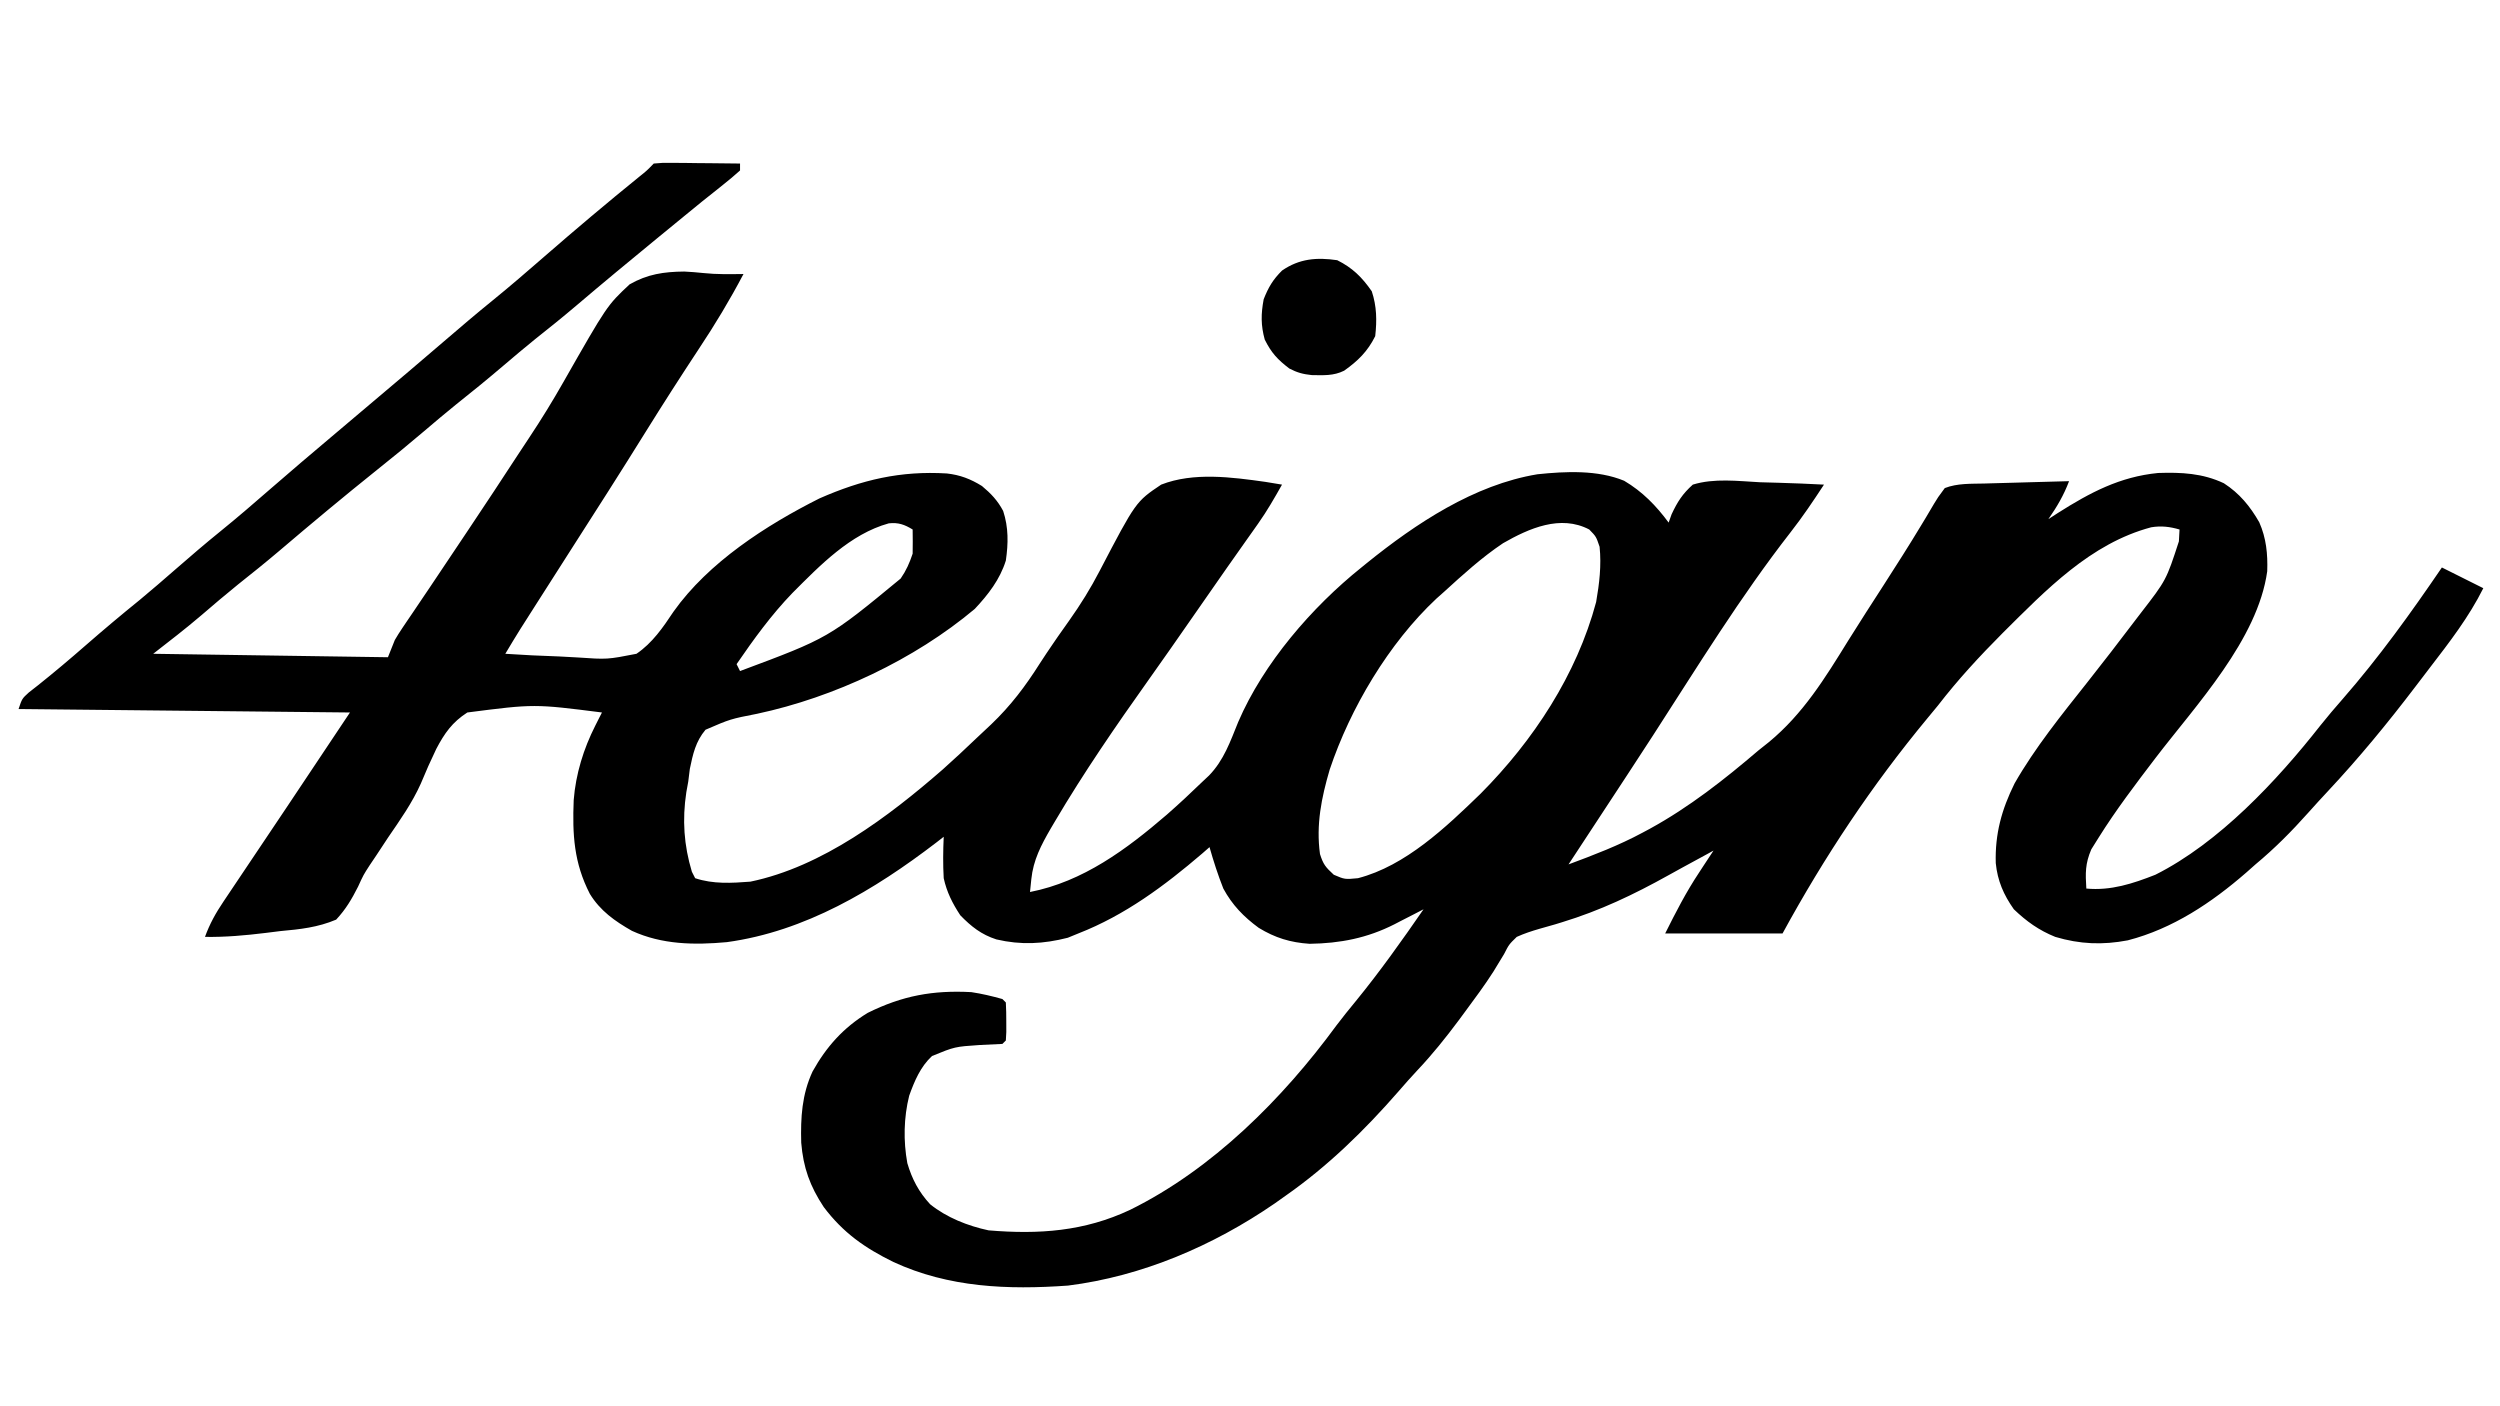 <svg version="1.0" preserveAspectRatio="xMidYMid meet" height="1080" viewBox="0 0 1440 810" zoomAndPan="magnify" width="1920" xmlns:xlink="http://www.w3.org/1999/xlink" xmlns="http://www.w3.org/2000/svg"><path fill-rule="nonzero" fill-opacity="1" d="M 376.555 94.199 C 381.57 93.746 381.57 93.746 387.816 93.812 L 394.574 93.852 L 401.656 93.949 L 408.789 94.004 C 414.613 94.051 420.438 94.117 426.262 94.199 L 426.262 98.176 C 423.184 100.992 419.965 103.66 416.695 106.254 L 410.582 111.148 L 404.391 116.074 C 400.988 118.844 397.594 121.617 394.199 124.402 L 388.766 128.852 L 382.52 133.973 L 378.676 137.117 C 362.934 150.035 347.246 163.004 331.738 176.207 C 323.996 182.777 316.102 189.125 308.141 195.43 C 302.027 200.367 296.039 205.438 290.059 210.531 C 280.973 218.27 271.762 225.805 262.41 233.215 C 256.297 238.152 250.309 243.223 244.328 248.316 C 235.406 255.91 226.359 263.348 217.184 270.629 C 198.113 285.902 179.344 301.559 160.742 317.398 C 153 323.969 145.109 330.312 137.148 336.617 C 129.945 342.434 122.906 348.434 115.887 354.473 C 106.879 362.172 97.633 369.273 88.242 376.582 L 223.449 378.57 L 227.426 368.629 C 228.797 366.273 230.246 363.969 231.777 361.715 L 234.438 357.758 L 237.367 353.465 L 243.855 343.84 L 247.445 338.527 C 254.602 327.914 261.707 317.262 268.809 306.609 L 271.141 303.113 C 280.117 289.656 289.066 276.176 297.883 262.609 C 300.219 259.031 302.57 255.469 304.941 251.918 C 311.844 241.531 318.367 230.918 324.523 220.07 C 349.652 175.977 349.652 175.977 362.637 163.801 C 372.965 157.887 382.371 156.523 394.141 156.41 C 397.816 156.59 401.484 156.879 405.145 157.273 C 412.867 158.105 420.492 157.922 428.25 157.836 C 420.402 172.75 411.863 186.938 402.527 200.965 C 392.047 216.871 381.758 232.879 371.707 249.062 C 357.602 271.754 343.219 294.266 328.793 316.75 C 322.285 326.91 315.797 337.074 309.324 347.25 L 305.824 352.738 L 302.574 357.848 L 299.746 362.285 C 296.797 367.02 293.898 371.785 291.055 376.582 C 301.375 377.277 311.684 377.781 322.023 378.113 C 325.531 378.25 329.031 378.441 332.531 378.684 C 349.785 379.875 349.785 379.875 366.613 376.582 C 375.793 370.332 381.863 361.449 387.938 352.316 C 408.062 323.934 441.371 302.48 471.996 287.094 C 496.535 276.309 518.691 271.105 545.387 272.711 C 553.047 273.566 559.086 275.902 565.598 279.941 C 570.82 284.273 574.625 288.293 577.824 294.312 C 580.945 303.836 580.801 313.043 579.367 322.891 C 575.93 333.828 569.254 342.422 561.473 350.73 C 526.723 379.93 480.402 401.672 436.164 411.121 C 420.715 414.148 420.715 414.148 406.379 420.332 C 400.684 427.102 399.109 434.352 397.34 442.891 L 396.438 450.164 L 395.32 456.348 C 392.922 472.18 393.914 486.836 398.527 502.141 L 400.414 505.844 C 410.809 509.309 421.387 508.66 432.227 507.832 C 473.637 499.254 511.809 470.391 543.031 443.199 C 549.621 437.297 556.109 431.277 562.488 425.148 C 565.281 422.488 568.094 419.852 570.926 417.234 C 582.184 406.488 590.656 395.234 598.961 382.113 C 601.422 378.312 603.938 374.547 606.504 370.816 L 609.43 366.543 C 611.547 363.488 613.691 360.449 615.867 357.43 C 622.402 348.207 628.18 338.922 633.371 328.898 C 654.23 288.965 654.23 288.965 668.844 279.141 C 687.438 271.855 709.59 274.844 728.895 277.566 C 732.078 278.066 735.262 278.598 738.438 279.141 C 734.121 286.816 729.828 294.32 724.738 301.512 L 721.504 306.102 L 718.059 310.957 L 710.586 321.562 L 706.652 327.137 C 699.891 336.754 693.191 346.414 686.492 356.078 C 678.242 367.992 669.926 379.855 661.539 391.672 C 642.688 418.176 624.238 445.008 607.703 473.031 L 605.254 477.176 C 599.707 486.75 595.16 495.383 594.031 506.465 L 593.285 513.797 C 623.91 507.797 648.883 489.195 672.094 469.242 C 679.148 463.066 685.969 456.684 692.703 450.164 L 696.426 446.668 C 704.988 437.812 708.613 427.16 713.203 415.883 C 727.746 382.016 755.672 349.695 784.172 326.867 L 787.359 324.273 C 815.539 301.531 849.125 279.191 885.578 273.176 C 901.738 271.477 920.227 270.602 935.504 276.918 C 946.012 283.129 953.945 291.27 961.137 301.016 L 962.82 296.277 C 966.191 289.062 969.102 284.492 975.055 279.141 C 987.344 275.344 1001.043 277.102 1013.703 277.773 C 1017.277 277.883 1020.855 277.984 1024.434 278.074 C 1033.168 278.312 1041.887 278.688 1050.613 279.141 C 1044.48 288.527 1038.281 297.754 1031.371 306.586 C 1002.508 343.605 977.68 384.086 952.219 423.48 C 942.461 438.551 932.59 453.547 922.734 468.559 L 919.836 472.973 C 914.383 481.281 908.93 489.586 903.473 497.891 C 918.055 492.469 932.391 487.004 946.098 479.621 L 950.387 477.324 C 973.023 464.91 993.246 449 1012.832 432.266 L 1018.883 427.449 C 1038.648 411.133 1051.203 390.602 1064.574 368.984 C 1071.27 358.219 1078.172 347.59 1085.035 336.938 C 1092.297 325.629 1099.535 314.324 1106.465 302.812 L 1109.215 298.27 C 1110.852 295.555 1112.465 292.828 1114.055 290.086 C 1116.195 286.535 1116.195 286.535 1120.203 281.129 C 1127.391 278.32 1135.23 278.699 1142.852 278.512 L 1147.098 278.387 C 1151.555 278.258 1156.012 278.137 1160.469 278.023 L 1169.555 277.762 C 1176.965 277.551 1184.375 277.348 1191.785 277.152 C 1188.719 285.266 1184.828 291.898 1179.855 299.027 L 1185.469 295.391 C 1203.852 283.75 1221.004 274.598 1243.07 272.438 C 1256.492 271.992 1268.691 272.566 1280.961 278.363 C 1289.949 284.168 1296.051 291.605 1301.332 300.836 C 1305.371 309.941 1306.266 319.148 1305.922 329.043 C 1300.469 368.434 1264.902 406.082 1241.656 436.5 C 1230.227 451.496 1218.812 466.473 1208.809 482.477 L 1204.594 489.219 C 1201.043 497.5 1201.172 502.895 1201.727 511.809 C 1215.855 513.125 1228.422 509 1241.496 503.855 C 1278.148 485.449 1311.57 449.672 1336.559 417.855 C 1340.715 412.625 1345.027 407.594 1349.426 402.57 C 1370.289 378.668 1388.676 353.059 1406.531 326.867 L 1430.391 338.801 C 1422.043 355.496 1410.965 369.809 1399.633 384.551 C 1396.824 388.207 1394.031 391.871 1391.246 395.543 C 1375.344 416.441 1358.828 436.535 1340.891 455.707 C 1337.062 459.793 1333.289 463.926 1329.566 468.105 C 1319.969 478.871 1310.238 488.68 1299.156 497.891 L 1293.844 502.598 C 1273.898 519.957 1251.52 534.945 1225.59 541.641 C 1211.074 544.398 1198 543.875 1183.832 539.648 C 1174.426 535.852 1167.301 530.754 1159.973 523.742 C 1154.062 515.395 1150.574 507.301 1149.559 497.145 C 1149.078 480.316 1152.945 466.305 1160.398 451.25 C 1172.191 430.602 1187.496 411.723 1202.227 393.113 C 1211.391 381.531 1220.398 369.836 1229.316 358.062 L 1233.117 353.098 C 1247.762 334.168 1247.762 334.168 1255.043 311.828 L 1255.414 304.992 C 1249.781 303.363 1244.914 302.773 1239.102 303.711 C 1204.137 313.016 1178.383 339.941 1153.508 364.652 C 1140.199 378.027 1127.758 391.473 1116.227 406.414 C 1114.277 408.793 1112.316 411.168 1110.348 413.535 C 1078.164 452.348 1050.902 493.375 1026.75 537.66 L 959.148 537.66 C 965.305 525.344 971.129 513.961 978.66 502.613 L 981.109 498.859 C 983.059 495.879 985.016 492.906 986.984 489.934 L 983.527 491.844 C 978.656 494.516 973.777 497.168 968.891 499.805 C 966.234 501.254 963.586 502.715 960.945 504.191 C 941.059 515.281 921.594 524.531 899.789 531.191 L 895.738 532.434 C 892.766 533.32 889.781 534.168 886.785 534.977 C 882.238 536.301 877.957 537.688 873.648 539.648 C 869.184 543.988 869.184 543.988 866.316 549.594 L 862.43 555.977 L 860.254 559.566 C 855.188 567.52 849.543 575.066 843.945 582.656 L 840.281 587.625 C 832.73 597.762 824.992 607.418 816.301 616.609 C 812.59 620.562 809.035 624.594 805.492 628.695 C 785.941 651.113 764.828 671.738 740.426 688.797 L 734.102 693.281 C 698.727 717.582 657.852 735.141 615.16 740.5 C 580.445 742.977 546.5 741.648 514.59 726.906 C 497.953 718.719 485.664 710.066 474.48 695.262 C 466.539 683.262 462.676 672.535 461.504 658.191 C 461.113 643.707 461.883 630.469 468.02 617.207 C 475.973 602.918 485.82 591.898 499.832 583.398 C 519.73 573.527 537.371 570.281 559.484 571.469 C 565.676 572.402 571.328 573.758 577.379 575.445 L 579.367 577.434 C 579.566 581.074 579.625 584.723 579.617 588.371 L 579.633 594.398 L 579.367 599.309 L 577.379 601.297 C 573.031 601.562 568.684 601.758 564.332 601.922 C 549.973 602.895 549.973 602.895 536.852 608.258 C 530.176 614.449 526.727 622.676 523.695 631.129 C 520.543 643.754 520.293 657.18 522.621 669.977 C 525.285 679.102 529.262 686.637 535.734 693.629 C 545.277 701.332 557.48 706.129 569.426 708.684 C 598.422 711.105 624.562 709.297 650.949 696.863 C 698.27 673.539 738.852 632.895 769.773 590.668 C 773.383 585.852 777.203 581.215 781.012 576.559 C 794.879 559.559 807.504 541.789 819.961 523.742 L 814.359 526.645 L 806.914 530.453 L 803.242 532.363 C 787.523 540.348 771.918 543.379 754.344 543.629 C 743.305 542.902 734.465 540.219 725.016 534.43 C 716.352 528.074 709.777 521.285 704.637 511.809 C 701.543 503.969 698.977 496.055 696.684 487.945 L 692.512 491.598 C 670.754 510.23 647.996 527.168 621.125 537.66 L 615.035 540.148 C 600.992 543.734 588.082 544.426 573.914 541.098 C 565.234 538.301 559.422 533.68 553.145 527.223 C 548.621 520.355 545.336 513.859 543.578 505.844 C 543.117 497.859 543.219 489.965 543.578 481.98 L 539.266 485.336 C 503.688 512.586 463.707 536.535 418.629 542.68 C 399.906 544.391 381.367 544.121 364.004 536.172 C 354.156 530.57 345.734 524.637 339.746 514.855 C 330.551 496.934 329.66 480.742 330.449 460.855 C 331.633 445.828 336.105 431.328 342.91 417.918 L 345.074 413.629 L 346.73 410.391 C 307.738 405.434 307.738 405.434 269.184 410.391 C 260.492 415.992 256.059 422.316 251.285 431.395 C 248.117 437.969 245.148 444.633 242.375 451.383 C 237.379 462.531 230.465 472.301 223.574 482.355 C 221.223 485.898 218.887 489.445 216.559 493.004 L 213.035 498.23 C 209.34 503.938 209.34 503.938 206.246 510.711 C 202.566 517.984 199.188 523.734 193.625 529.707 C 183.098 534.168 172.863 535.281 161.562 536.297 C 158.668 536.645 155.777 537.008 152.887 537.379 C 141.262 538.809 129.789 539.832 118.066 539.648 C 120.801 532.133 124.254 525.922 128.723 519.297 C 153.125 483.074 177.348 446.734 201.578 410.391 L 10.695 408.402 C 12.684 402.434 12.684 402.434 16.613 398.848 L 21.879 394.73 C 31.277 387.234 40.422 379.523 49.469 371.613 C 59.664 362.723 70.02 354.02 80.535 345.512 C 87.516 339.742 94.34 333.812 101.164 327.863 C 109.68 320.438 118.23 313.098 127.012 305.988 C 137.02 297.879 146.746 289.473 156.457 281.016 C 167.703 271.23 179.059 261.586 190.457 251.98 C 195.828 247.453 201.188 242.91 206.547 238.375 C 215.117 231.117 223.691 223.867 232.273 216.625 L 235.48 213.914 C 242.324 208.121 249.133 202.293 255.926 196.445 C 265.188 188.477 274.477 180.566 283.969 172.875 C 294.012 164.723 303.773 156.273 313.527 147.785 C 331.539 132.117 349.762 116.73 368.312 101.711 C 372.648 98.23 372.648 98.23 376.555 94.199 M 511.934 301.449 C 489.75 307.582 472.293 325.684 456.434 341.566 C 444.277 354.168 434.164 368.141 424.273 382.551 L 426.262 386.527 C 477.238 367.516 477.238 367.516 518.785 333.238 C 521.984 328.617 523.902 324.254 525.684 318.914 C 525.762 314.273 525.77 309.633 525.684 304.992 C 521.055 302.156 517.391 300.828 511.934 301.449 M 865.754 312.887 C 853.543 321.07 842.73 330.891 831.891 340.789 L 827.355 344.82 C 799.906 370.527 777.738 407.934 765.895 443.32 C 761.145 459.492 757.996 475.059 760.309 491.922 C 762.18 497.883 763.484 499.445 768.262 503.855 C 774.586 506.562 774.586 506.562 782.18 505.844 C 809.605 498.746 832.93 476.441 852.844 457.141 C 883.238 426.562 908.188 388.633 919.379 346.754 C 921.219 336.148 922.477 325.68 921.367 314.938 C 919.359 309.039 919.359 309.039 915.402 304.992 C 898.871 296.312 880.762 304.285 865.754 312.887" fill="#000000"></path><path fill-rule="nonzero" fill-opacity="1" d="M 770.25 149.879 C 779.051 154.277 784.559 159.719 790.137 167.777 C 793.02 176.43 793.137 184.586 792.125 193.629 C 787.711 202.461 782.23 207.828 774.227 213.516 C 768.129 216.562 762.285 216.145 755.547 216.055 C 750.477 215.516 747.152 214.621 742.664 212.273 C 735.863 207.102 732.312 203.254 728.496 195.617 C 726.211 187.371 726.305 180.797 727.875 172.379 C 730.629 165.422 733.156 161.129 738.438 155.848 C 748.438 148.938 758.461 148.152 770.25 149.879" fill="#000000"></path></svg>